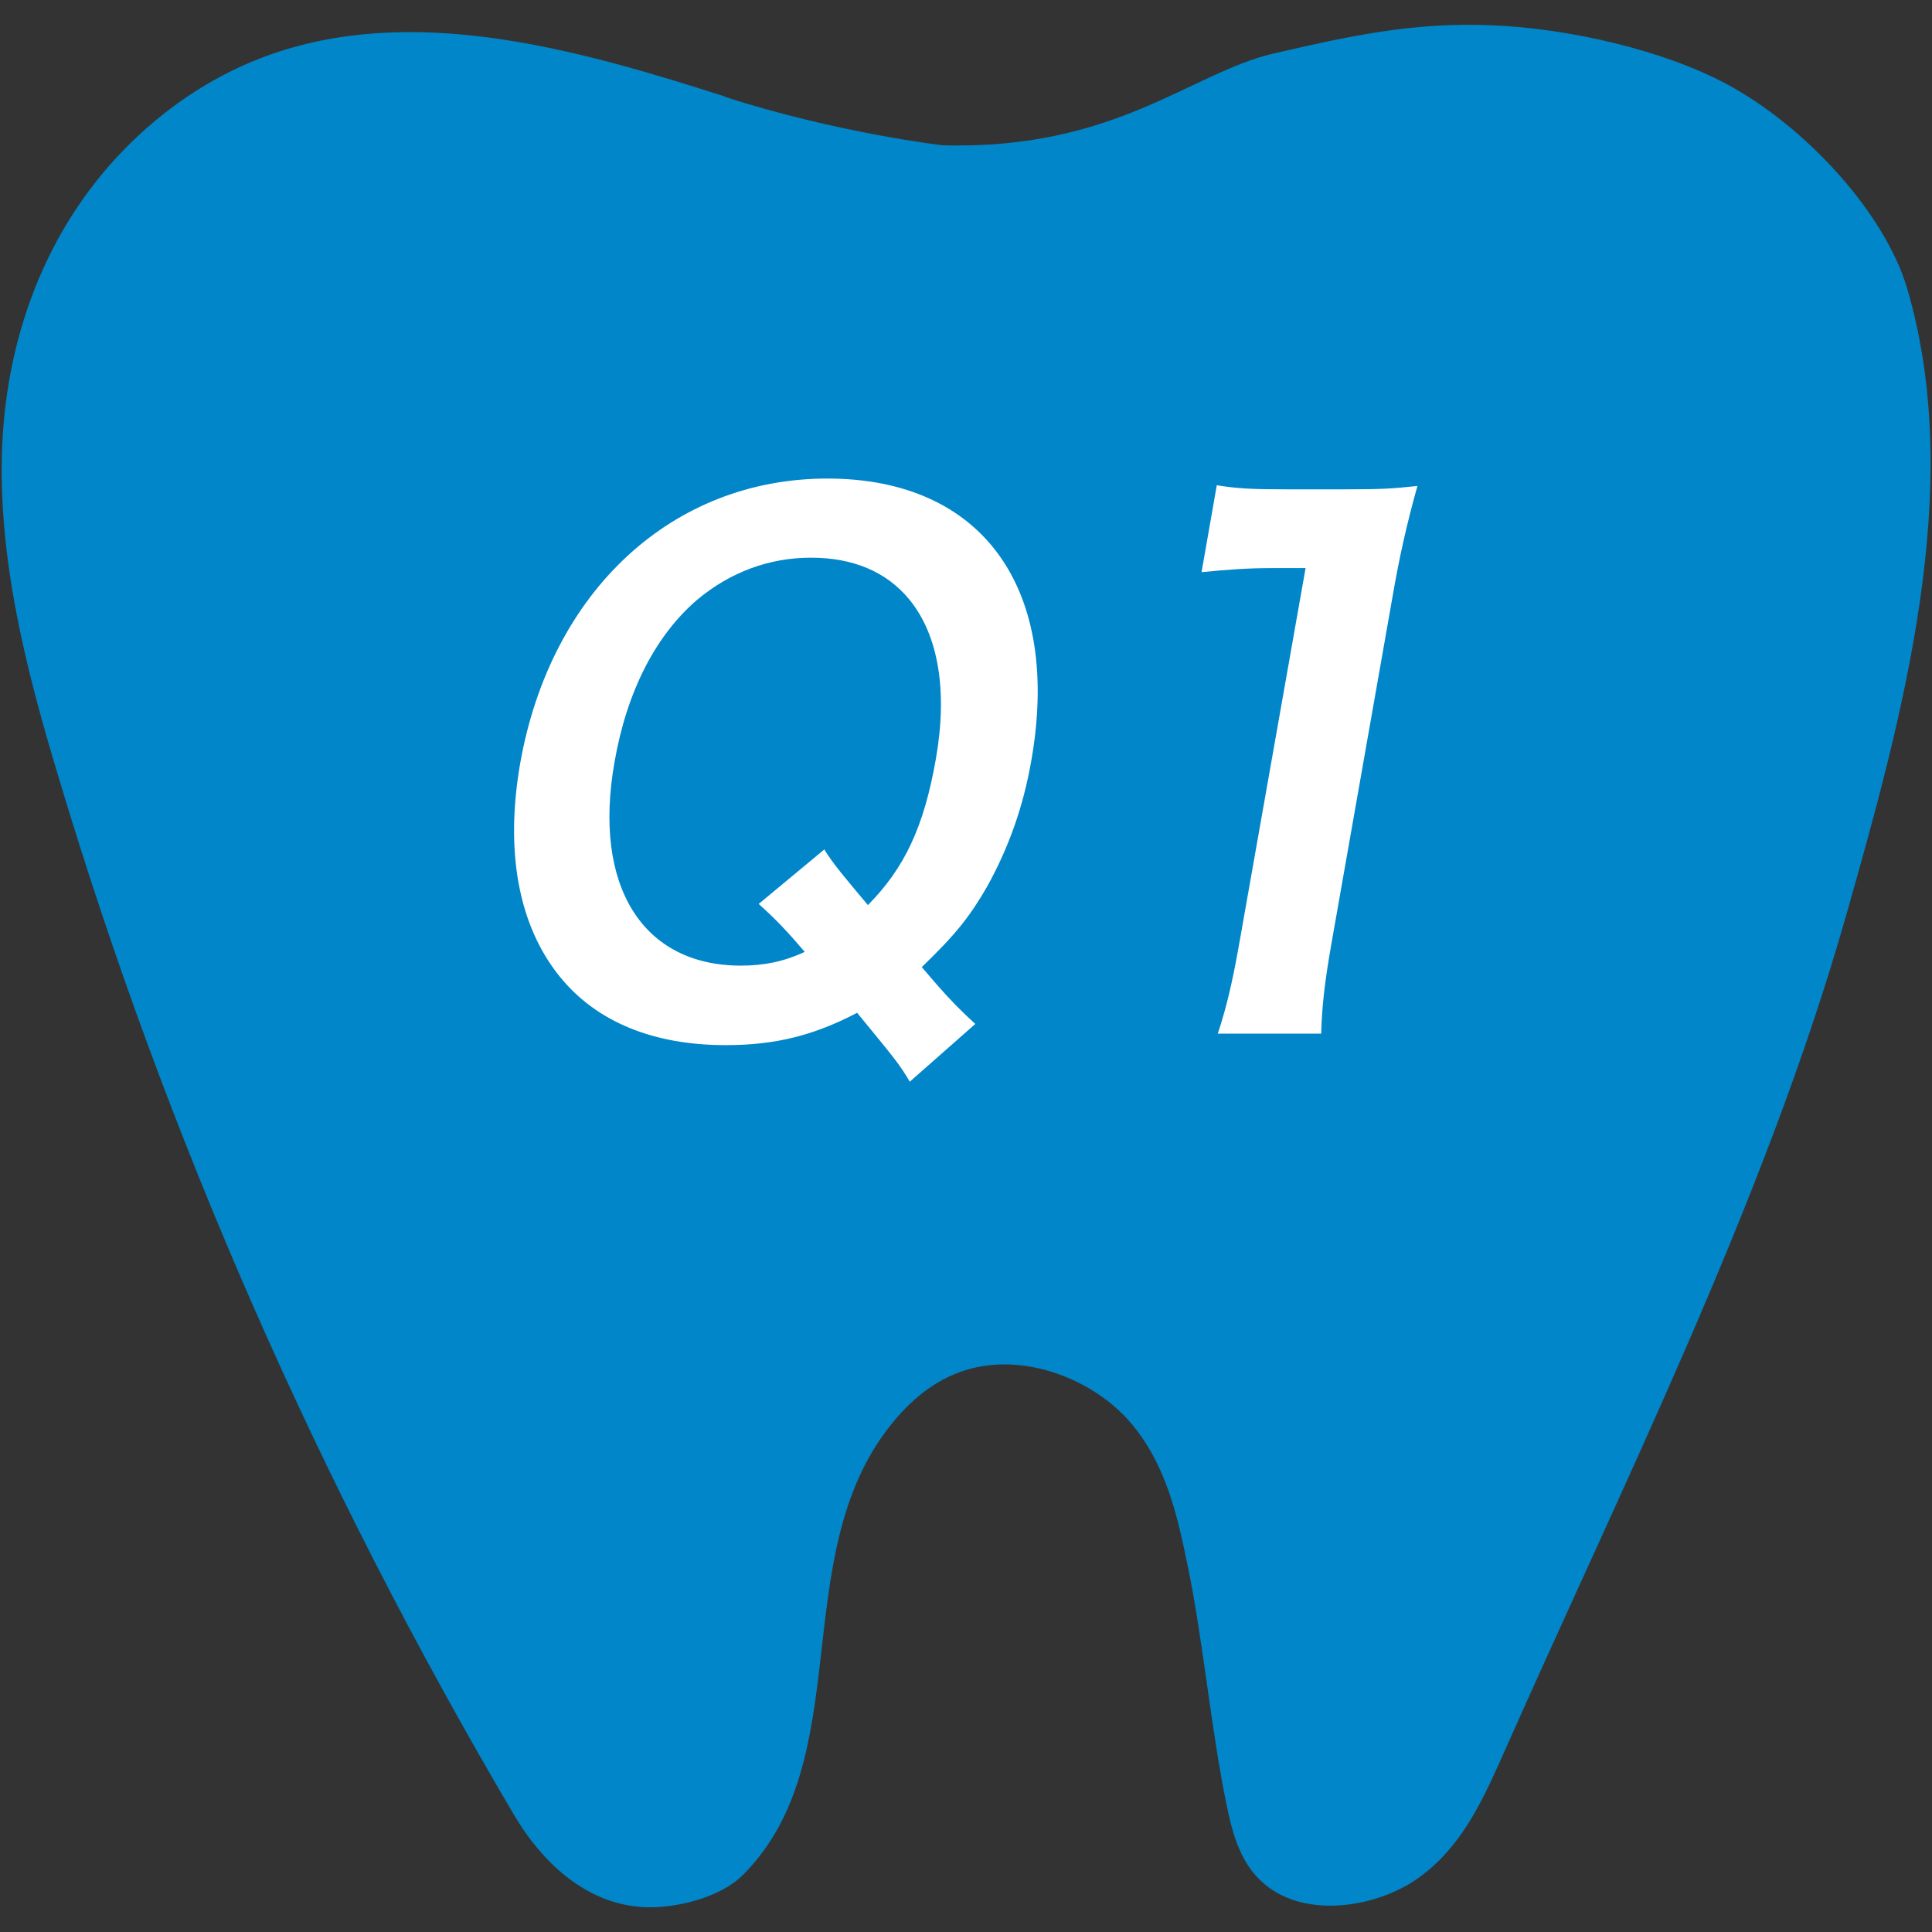 <?xml version="1.0" encoding="UTF-8"?><svg id="_レイヤー_1" xmlns="http://www.w3.org/2000/svg" viewBox="0 0 52 52"><rect x="0" y="0" width="52" height="52" fill="#333333" stroke="none"/><defs><style>.cls-1{fill:#0086c9;}.cls-2{fill:#fff;}</style></defs><path class="cls-1" d="M19.52,2.6C15.68,1.37,11.39.14,7.54,1.38c-1.44.46-2.7,1.25-3.73,2.19C1.32,5.84.2,8.93.06,11.96c-.13,3.03.63,6.03,1.52,8.97,2.88,9.62,6.99,18.99,12.25,27.91.77,1.31,2.08,2.59,3.87,2.49.96-.06,1.85-.41,2.3-.87,3.11-3.12,1.15-8.56,3.97-12.1.5-.63,1.15-1.21,2.01-1.48,1.6-.5,3.46.26,4.44,1.4.98,1.14,1.28,2.56,1.56,3.93.39,1.89.63,4.41,1.02,6.3.17.84.39,1.76,1.19,2.32,1.12.79,2.95.49,4.05-.33,1.1-.82,1.64-2,2.15-3.13,3.29-7.44,7.1-15.01,9.29-22.7,1.53-5.38,3.23-11.55,1.65-16.91-.6-2.03-2.74-4.37-4.88-5.51-1.71-.91-4.25-1.49-6.3-1.57-2.1-.09-3.84.29-5.87.76-2.24.52-4.26,2.6-8.91,2.47,0,0-2.8-.32-5.85-1.3Z"/><path class="cls-2" d="M24.49,29.12c-.28-.48-.42-.64-1.42-1.86-1.17.61-2.2.87-3.54.87-1.95,0-3.48-.63-4.46-1.84-1.12-1.38-1.48-3.38-1.07-5.74.82-4.64,4.09-7.67,8.27-7.67s6.3,2.96,5.49,7.58c-.22,1.27-.62,2.37-1.19,3.4-.48.83-.85,1.29-1.76,2.17l.43.5c.35.4.65.7,1.01,1.03l-1.77,1.56ZM22.19,22.87c.24.39.55.75,1.17,1.49.98-.99,1.51-2.1,1.83-3.94.32-1.82.07-3.33-.72-4.29-.61-.74-1.51-1.12-2.64-1.12s-2.17.39-3.05,1.12c-1.13.96-1.91,2.48-2.24,4.38-.59,3.33.75,5.48,3.4,5.48.63,0,1.16-.11,1.72-.37-.47-.55-.78-.88-1.24-1.29l1.77-1.47ZM32.78,27.81c.24-.72.4-1.43.57-2.39l1.79-10.13h-.88c-.68,0-1.22.04-1.92.11l.41-2.34c.55.09.96.11,1.82.11h1.69c.94,0,1.22-.02,1.89-.09-.3,1.08-.49,1.93-.68,3.04l-1.64,9.31c-.17.97-.25,1.64-.27,2.39h-2.78Z"/></svg>